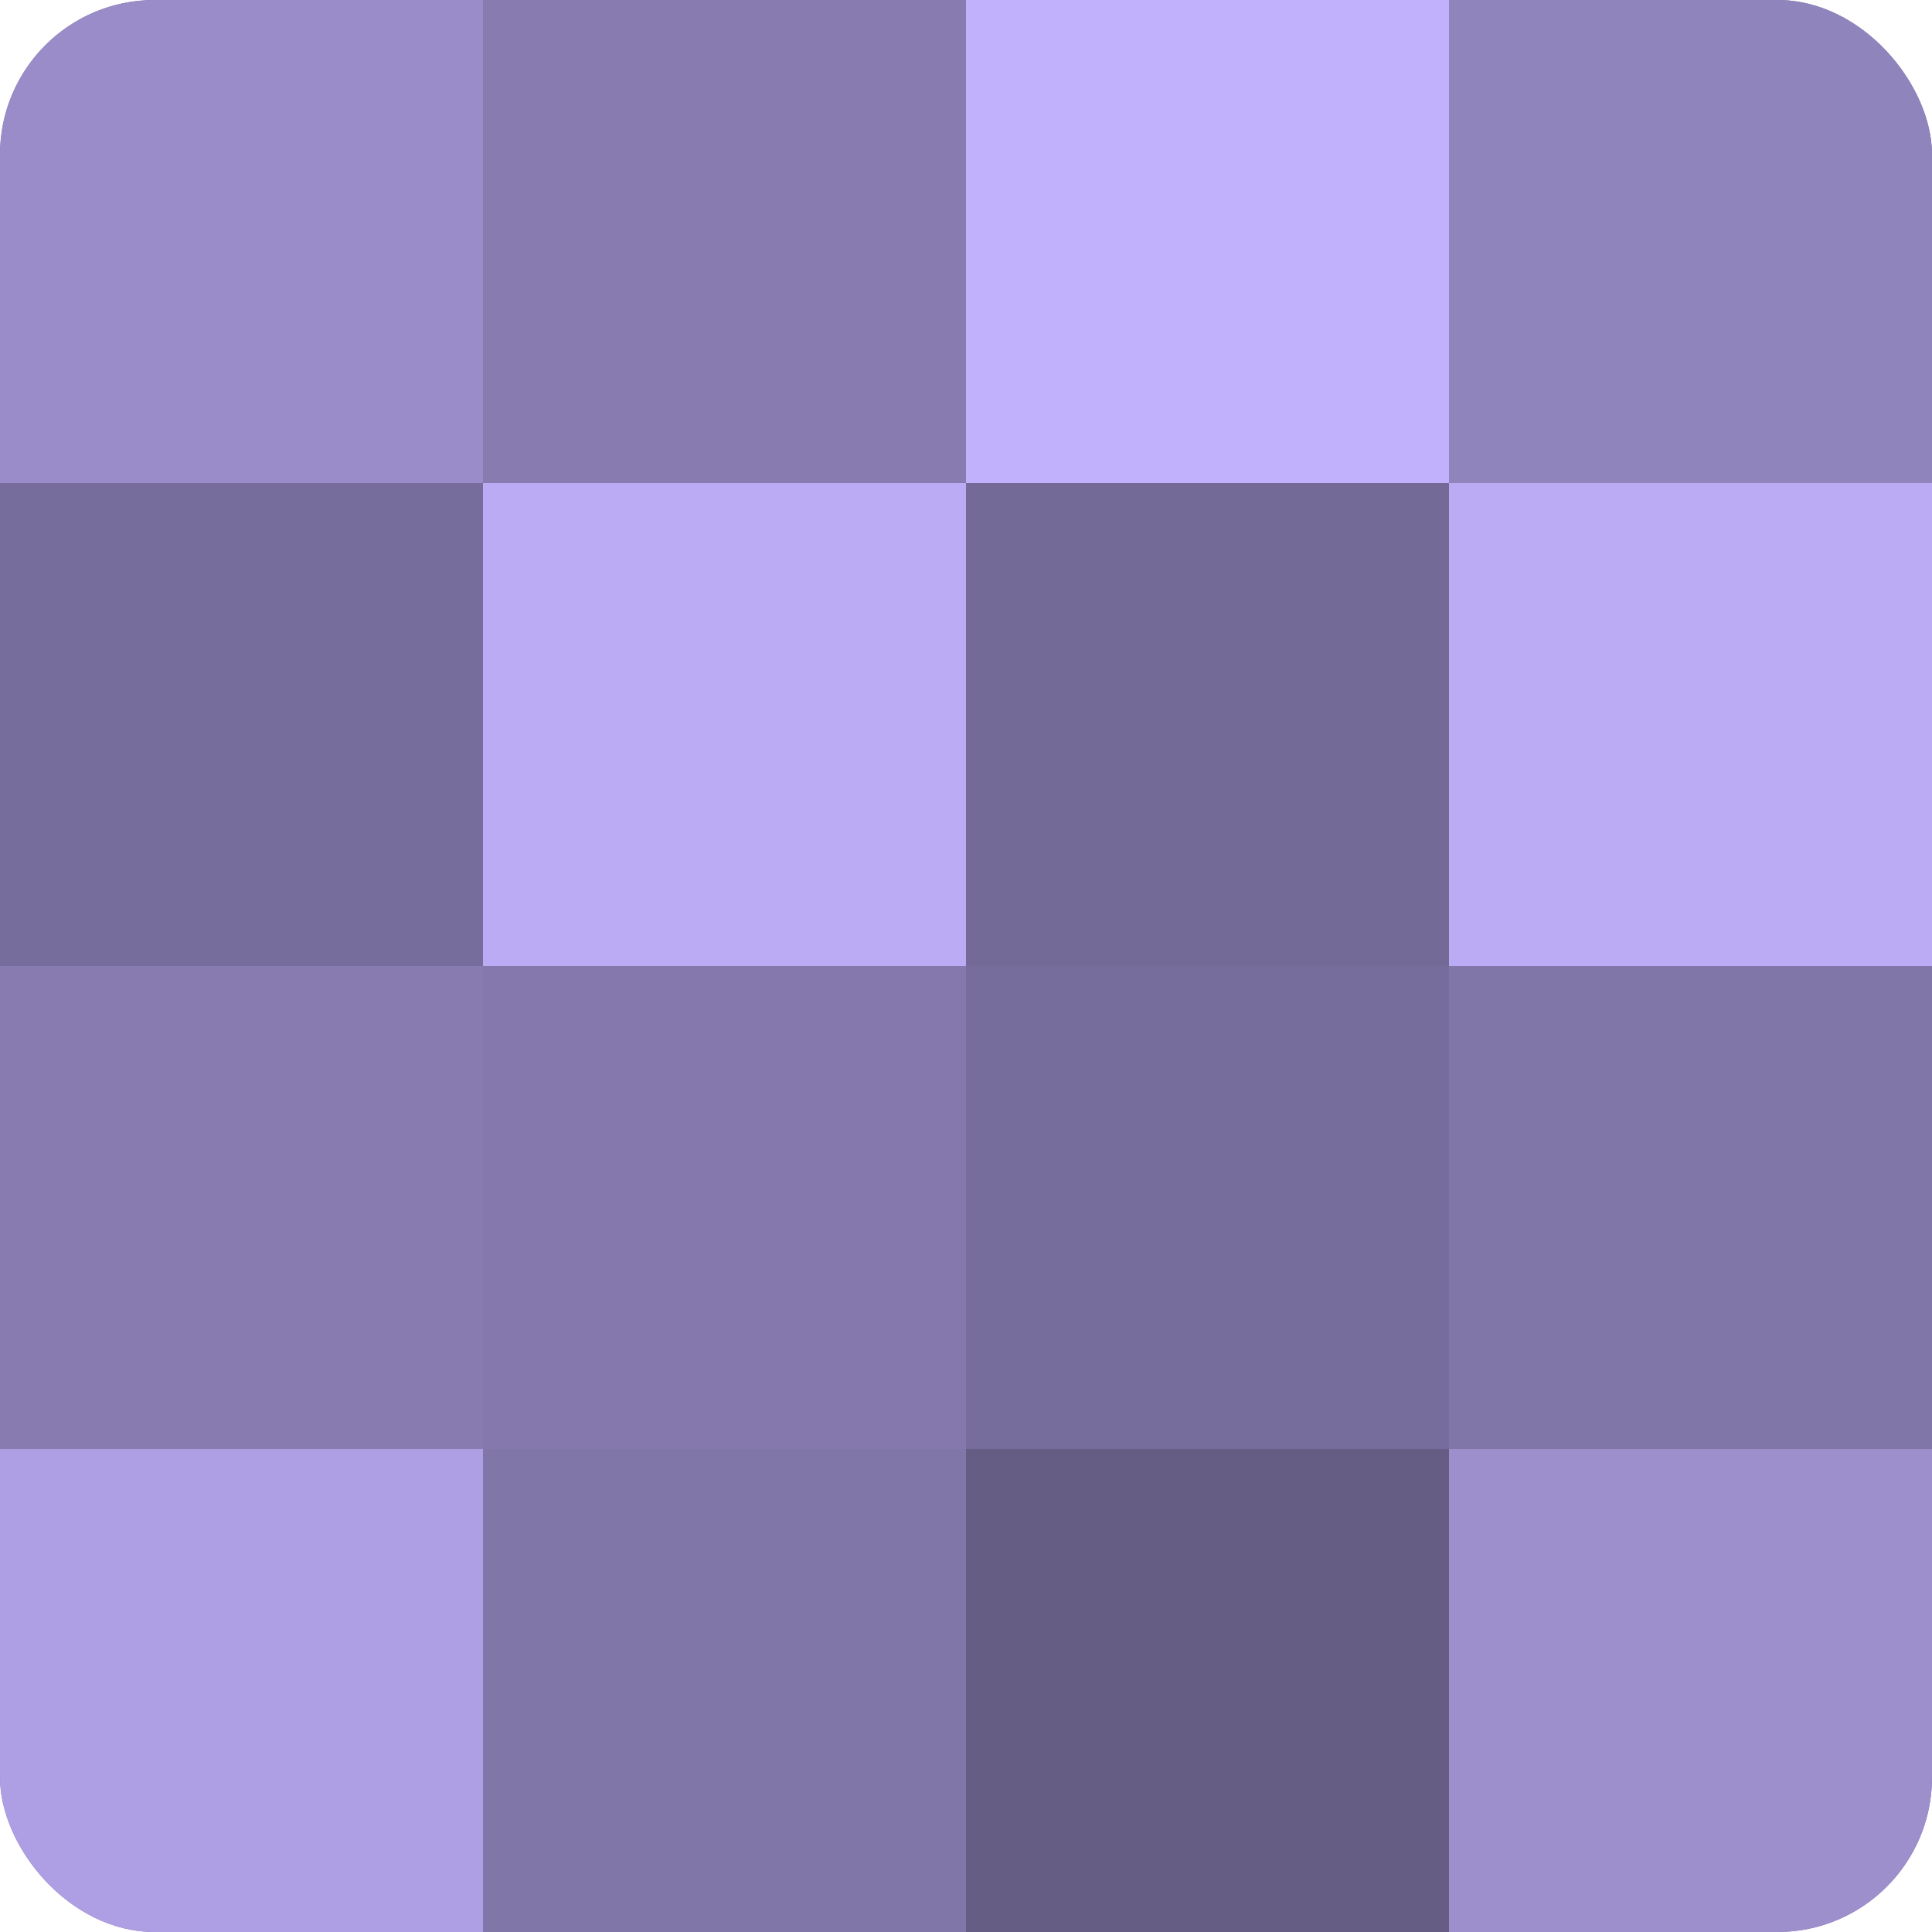 <?xml version="1.0" encoding="UTF-8"?>
<svg xmlns="http://www.w3.org/2000/svg" width="60" height="60" viewBox="0 0 100 100" preserveAspectRatio="xMidYMid meet"><defs><clipPath id="c" width="100" height="100"><rect width="100" height="100" rx="8" ry="8"/></clipPath></defs><g clip-path="url(#c)"><rect width="100" height="100" fill="#7a70a0"/><rect width="25" height="25" fill="#998cc8"/><rect y="25" width="25" height="25" fill="#776d9c"/><rect y="50" width="25" height="25" fill="#877bb0"/><rect y="75" width="25" height="25" fill="#ae9fe4"/><rect x="25" width="25" height="25" fill="#877bb0"/><rect x="25" y="25" width="25" height="25" fill="#baabf4"/><rect x="25" y="50" width="25" height="25" fill="#8478ac"/><rect x="25" y="75" width="25" height="25" fill="#8176a8"/><rect x="50" width="25" height="25" fill="#c1b0fc"/><rect x="50" y="25" width="25" height="25" fill="#746a98"/><rect x="50" y="50" width="25" height="25" fill="#776d9c"/><rect x="50" y="75" width="25" height="25" fill="#655d84"/><rect x="75" width="25" height="25" fill="#9084bc"/><rect x="75" y="25" width="25" height="25" fill="#baabf4"/><rect x="75" y="50" width="25" height="25" fill="#8176a8"/><rect x="75" y="75" width="25" height="25" fill="#9c8fcc"/></g></svg>
